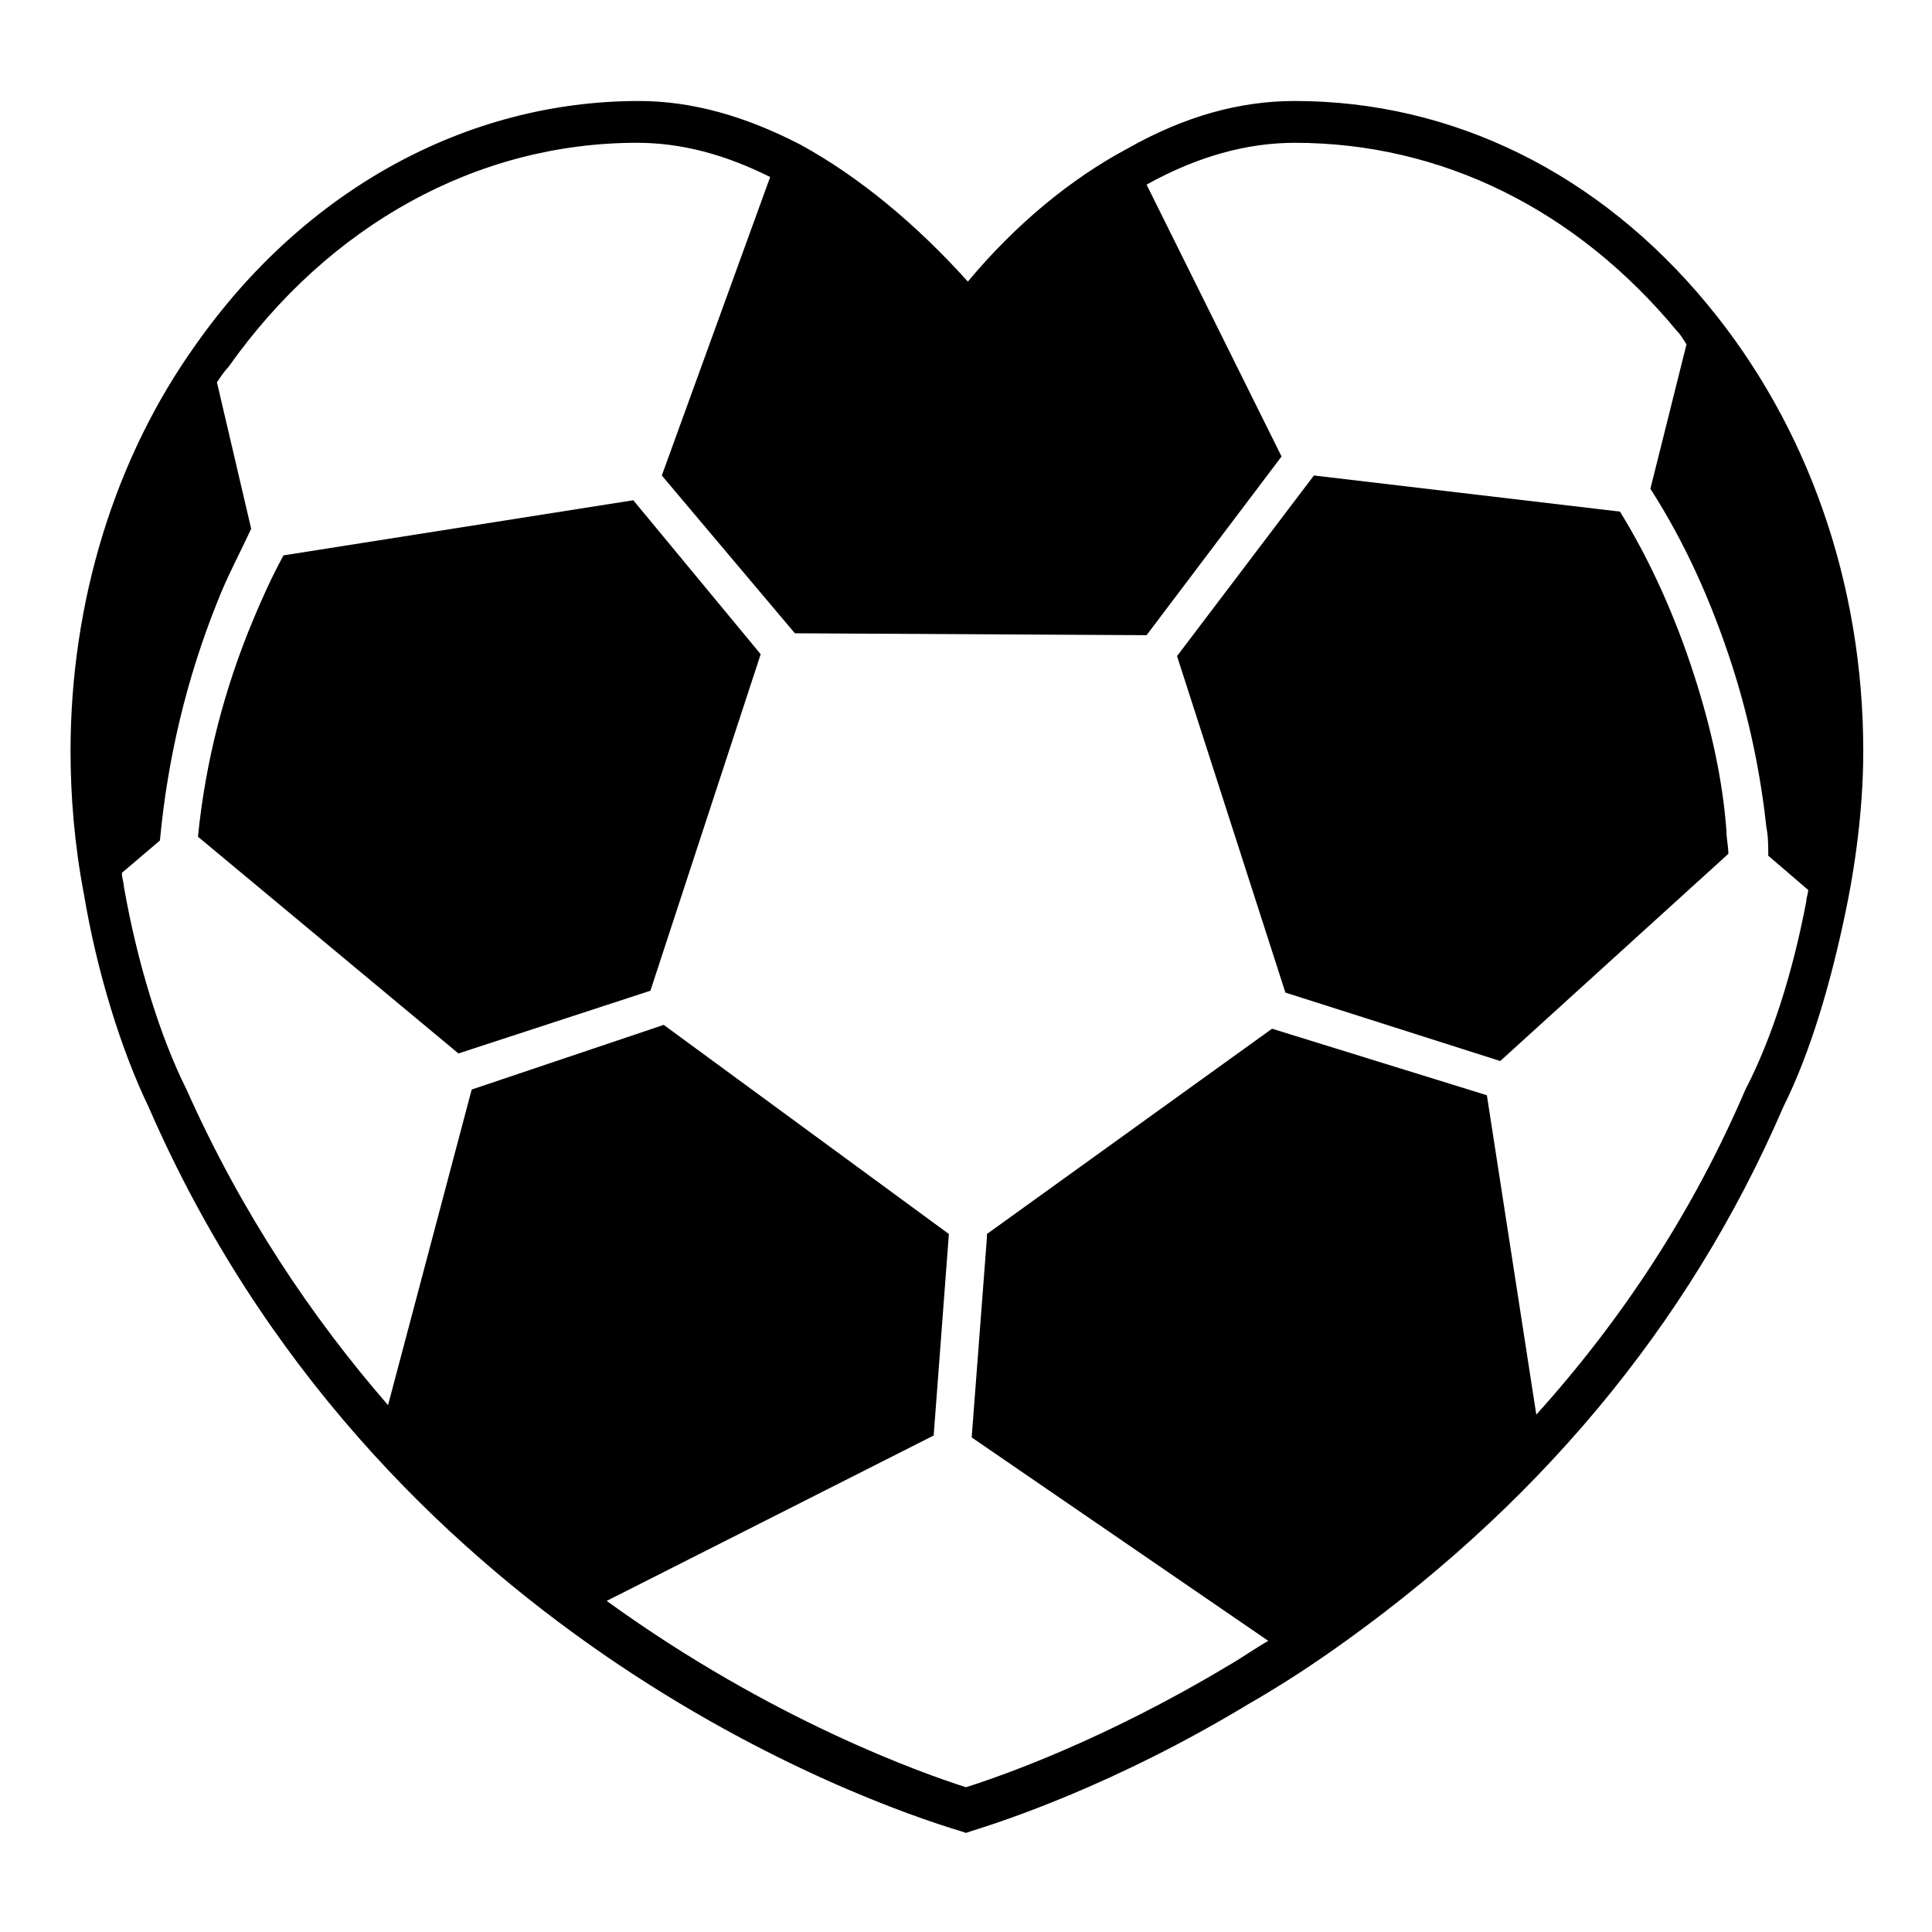 <?xml version="1.0" encoding="UTF-8"?>
<!-- Uploaded to: ICON Repo, www.svgrepo.com, Generator: ICON Repo Mixer Tools -->
<svg fill="#000000" width="800px" height="800px" version="1.1" viewBox="144 144 512 512" xmlns="http://www.w3.org/2000/svg">
 <g>
  <path d="m592.96 322.91c-5.039-15.617-11.586-30.23-19.648-43.328l-81.113-9.574-36.273 47.863 28.719 89.176 56.93 18.137 60.457-54.914c0-2.016-0.504-4.031-0.504-6.047-1.008-13.602-4.031-27.203-8.566-41.312z"/>
  <path d="m311.83 276.57-92.699 14.609c-3.023 5.543-5.543 11.082-8.062 17.129-7.559 18.137-12.594 37.281-14.609 57.434l69.023 57.434 50.883-16.625 29.223-89.176z"/>
  <path d="m596.48 224.67c-28.719-34.762-67.512-53.906-109.33-53.906-14.609 0-29.223 4.031-44.336 12.594-15.113 8.062-29.727 20.152-42.32 35.266-13.602-15.113-28.719-27.711-44.336-36.273-14.609-7.559-28.719-11.586-42.824-11.586-45.848 0-88.672 23.68-117.39 64.488-21.664 30.23-33.25 68.52-33.25 107.82 0 11.586 1.008 24.688 3.527 37.785 3.527 21.16 10.078 41.816 17.129 56.426 60.457 139.05 189.94 184.39 215.12 191.95l1.512 0.504 1.512-0.504c8.062-2.519 37.785-12.09 73.555-33.754 7.055-4.031 14.105-8.566 20.656-13.098 54.918-38.293 95.727-86.66 120.92-145.1 7.055-14.105 12.594-32.746 16.625-52.395 3.023-14.609 4.535-29.223 4.535-41.816 0-44.336-14.609-86.152-41.312-118.4zm10.074 208.07c-13.602 31.738-32.242 60.457-55.418 86.152l-13.098-84.641-56.93-17.633-75.57 54.41v1.008l-4.031 52.898 78.594 53.906c-3.527 2.016-7.055 4.535-10.578 6.551-32.746 19.648-59.953 29.223-69.527 32.242-11.082-3.527-51.387-17.633-95.219-49.375l86.656-43.832 4.031-53.402-75.57-55.418-50.891 17.133-22.168 83.633c-20.152-23.176-38.793-50.883-53.402-83.633-7.055-14.105-13.098-33.754-16.625-53.906 0-1.008-0.504-2.016-0.504-3.527l10.078-8.566c2.012-21.664 7.051-42.824 15.109-62.977 2.519-6.551 6.047-13.098 9.07-19.648l-9.07-38.793c1.008-1.512 2.016-3.023 3.023-4.031 26.703-37.785 66-59.449 108.32-59.449 11.586 0 23.176 3.023 35.266 9.07l-28.715 79.098 35.266 41.816 93.203 0.504 35.77-47.359-35.77-72.043c13.602-7.559 26.703-11.082 39.297-11.082 38.793 0 74.562 17.633 101.27 49.879 1.008 1.008 1.512 2.016 2.519 3.527l-9.57 38.285c9.07 14.105 16.121 29.727 21.664 46.855 4.535 14.105 7.559 28.719 9.07 42.824 0.504 2.519 0.504 5.039 0.504 7.559l10.578 9.07c0 1.008-0.504 2.016-0.504 3.023-3.527 18.637-9.07 36.27-16.125 49.871z"/>
 </g>
</svg>